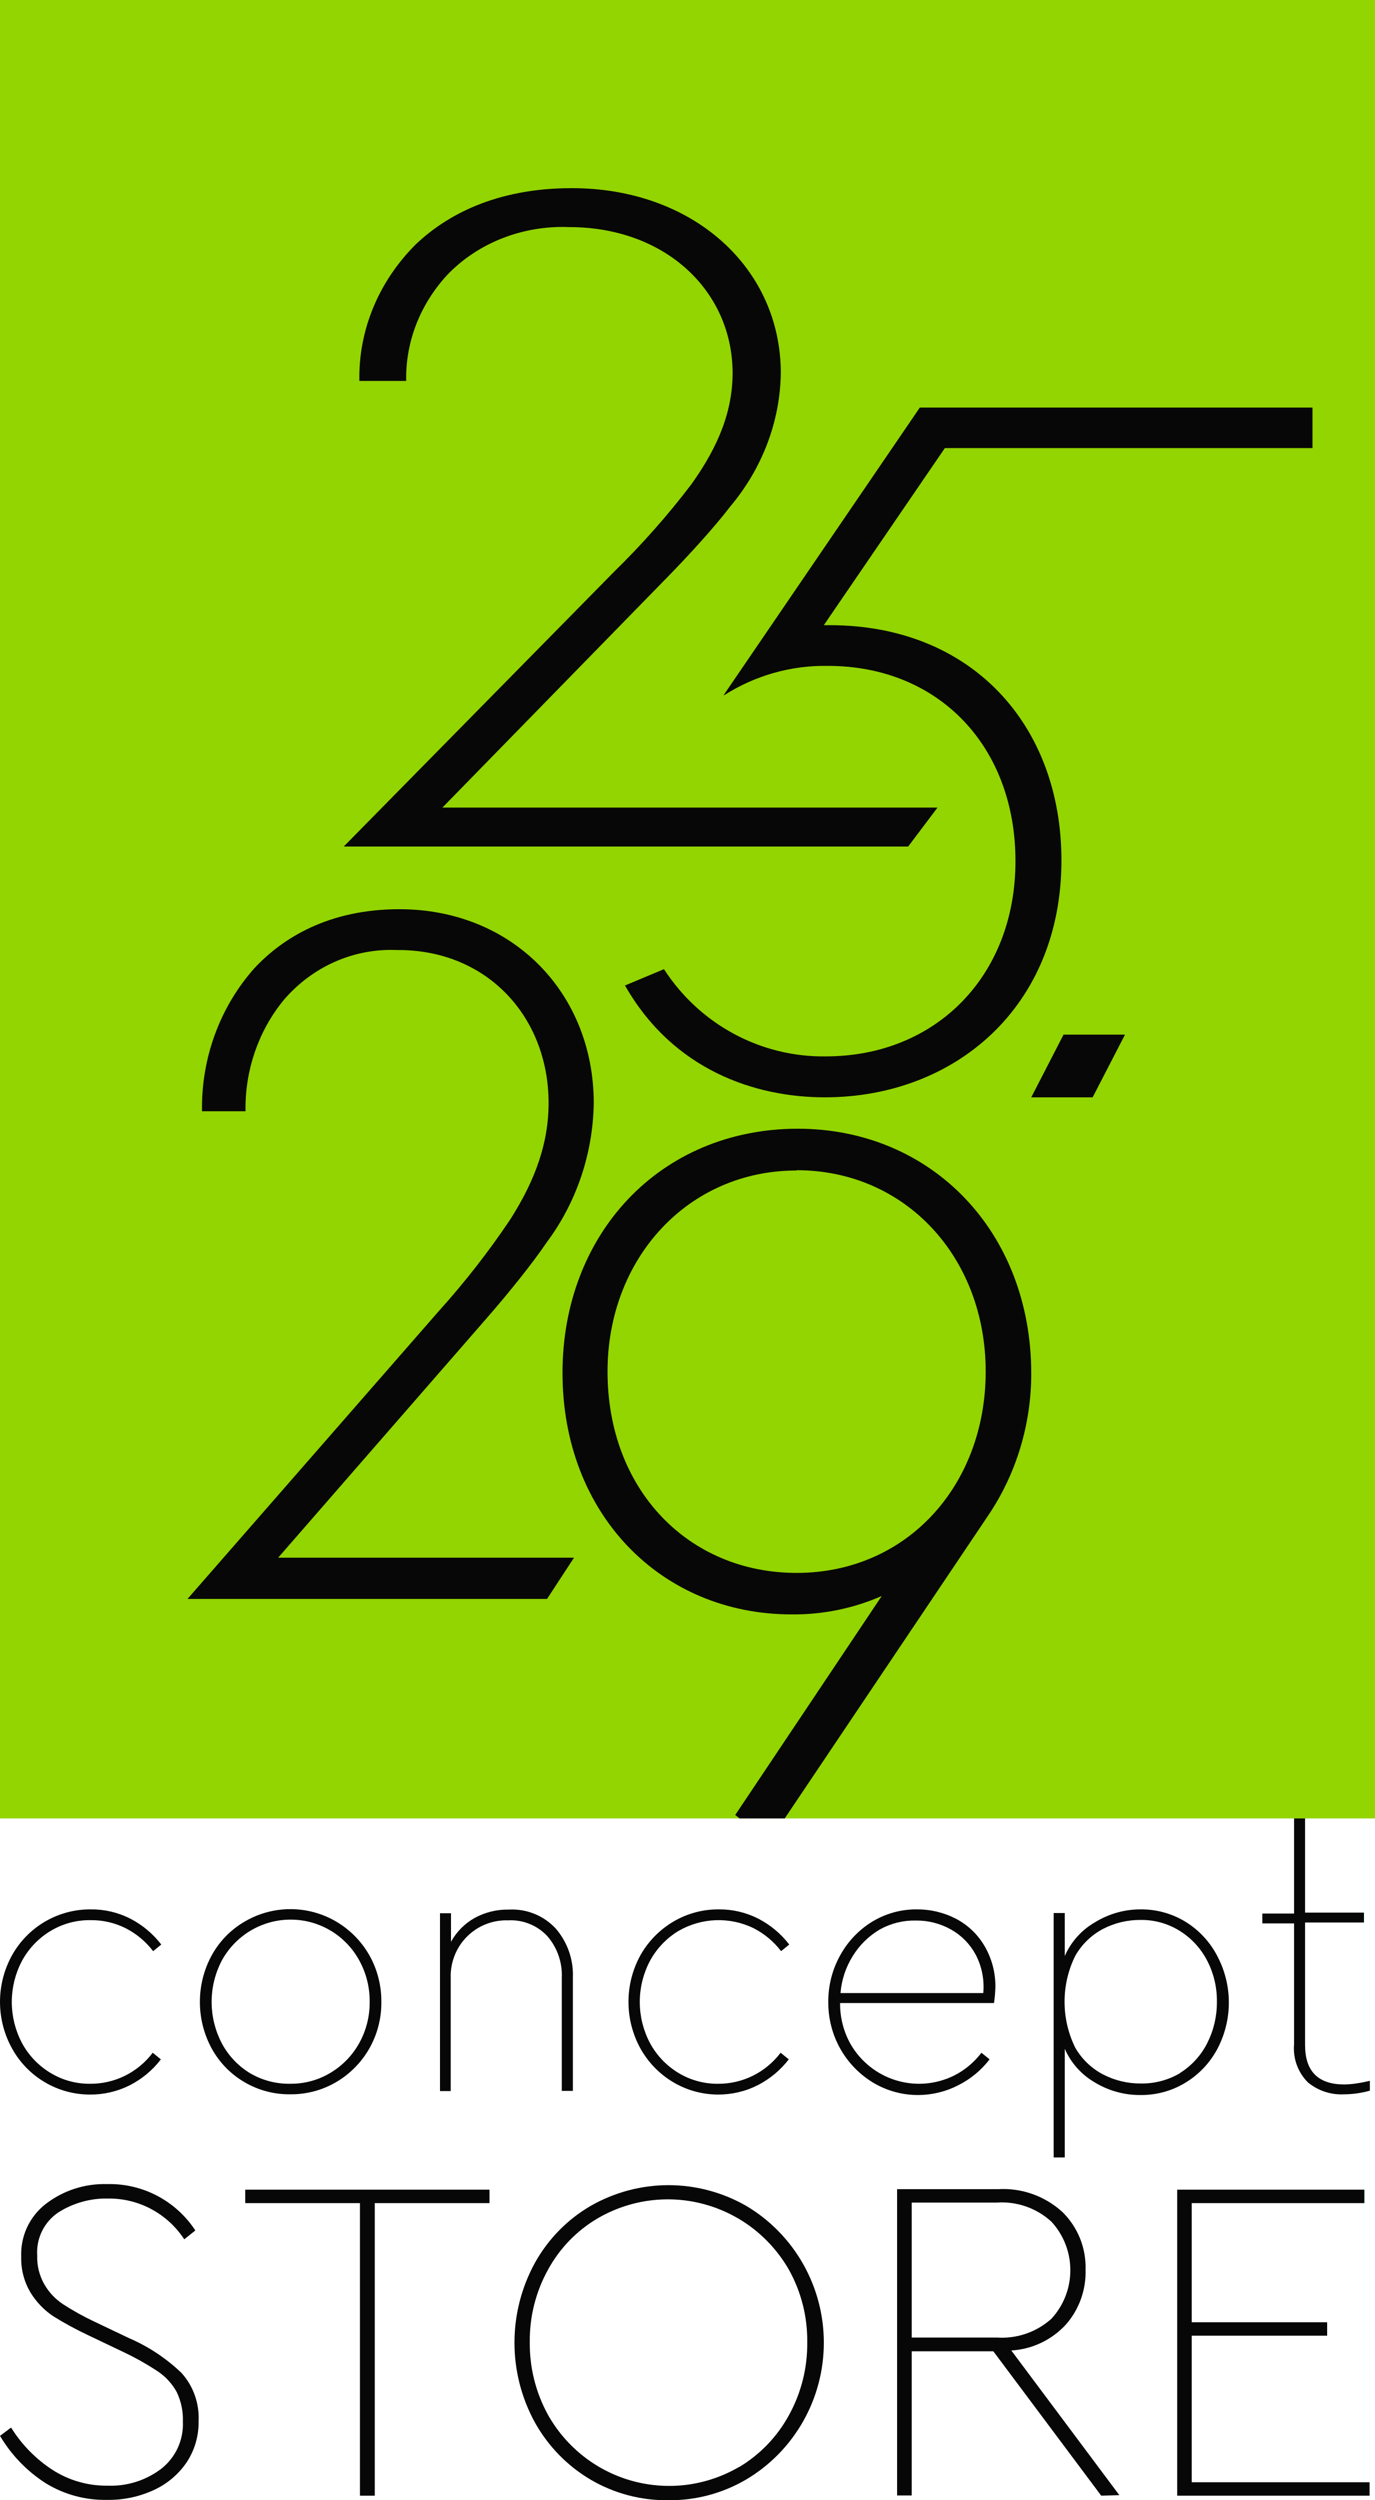 <?xml version="1.0" encoding="UTF-8"?> <svg xmlns="http://www.w3.org/2000/svg" width="44" height="80" viewBox="0 0 44 80" fill="none"> <path d="M1.433 66.624C0.993 66.364 0.631 65.991 0.384 65.542C0.132 65.087 0 64.574 0 64.053C0 63.532 0.132 63.02 0.384 62.564C0.634 62.116 0.999 61.743 1.442 61.484C1.884 61.226 2.386 61.091 2.898 61.094C3.34 61.088 3.776 61.19 4.171 61.391C4.557 61.591 4.895 61.874 5.161 62.219L4.9 62.431C4.666 62.124 4.366 61.873 4.023 61.698C3.674 61.523 3.288 61.434 2.898 61.439C2.446 61.432 2.002 61.553 1.615 61.786C1.234 62.016 0.921 62.343 0.707 62.735C0.491 63.141 0.377 63.595 0.377 64.056C0.377 64.517 0.491 64.971 0.707 65.378C0.921 65.77 1.234 66.097 1.615 66.326C1.995 66.557 2.43 66.677 2.873 66.674C3.265 66.678 3.652 66.59 4.004 66.415C4.351 66.242 4.653 65.991 4.887 65.681L5.148 65.893C4.882 66.241 4.541 66.524 4.152 66.722C3.755 66.922 3.317 67.024 2.873 67.019C2.366 67.019 1.869 66.882 1.433 66.624V66.624Z" fill="#070707"></path> <path d="M7.829 66.626C7.389 66.371 7.026 66 6.779 65.554C6.527 65.095 6.396 64.579 6.396 64.055C6.396 63.531 6.527 63.016 6.779 62.557C7.026 62.11 7.389 61.74 7.829 61.485C8.16 61.29 8.526 61.163 8.907 61.112C9.287 61.061 9.674 61.085 10.045 61.185C10.415 61.285 10.763 61.457 11.067 61.693C11.371 61.928 11.626 62.222 11.817 62.557C12.075 63.013 12.208 63.53 12.203 64.055C12.209 64.574 12.078 65.085 11.824 65.536C11.569 65.987 11.2 66.362 10.755 66.622C10.308 66.883 9.8 67.017 9.284 67.011C8.773 67.017 8.27 66.884 7.829 66.626V66.626ZM9.284 66.673C9.737 66.679 10.183 66.559 10.572 66.325C10.957 66.096 11.274 65.769 11.493 65.377C11.718 64.973 11.834 64.518 11.829 64.055C11.835 63.589 11.719 63.129 11.493 62.721C11.277 62.329 10.962 62.002 10.579 61.773C10.29 61.601 9.969 61.489 9.637 61.444C9.304 61.399 8.966 61.421 8.642 61.509C8.318 61.598 8.015 61.75 7.75 61.959C7.486 62.167 7.266 62.426 7.103 62.721C6.886 63.132 6.772 63.59 6.772 64.055C6.772 64.52 6.886 64.978 7.103 65.389C7.314 65.781 7.625 66.108 8.005 66.338C8.393 66.565 8.835 66.681 9.284 66.673V66.673Z" fill="#070707"></path> <path d="M17.782 61.705C18.16 62.141 18.357 62.707 18.332 63.285V66.902H17.977V63.285C18 62.799 17.835 62.322 17.518 61.954C17.359 61.782 17.163 61.647 16.946 61.559C16.729 61.471 16.495 61.432 16.261 61.445C16.018 61.437 15.775 61.478 15.548 61.568C15.321 61.657 15.115 61.793 14.943 61.966C14.77 62.139 14.635 62.346 14.546 62.575C14.456 62.803 14.414 63.047 14.423 63.292V66.908H14.08V61.218H14.432V62.131C14.607 61.814 14.866 61.551 15.18 61.373C15.517 61.187 15.896 61.093 16.28 61.101C16.559 61.085 16.838 61.131 17.098 61.235C17.357 61.339 17.591 61.5 17.782 61.705V61.705Z" fill="#070707"></path> <path d="M21.541 66.623C21.103 66.362 20.741 65.989 20.492 65.542C20.242 65.086 20.111 64.574 20.111 64.053C20.111 63.532 20.242 63.02 20.492 62.564C20.742 62.119 21.104 61.749 21.541 61.489C21.986 61.225 22.493 61.089 23.009 61.094C23.446 61.091 23.877 61.193 24.266 61.391C24.653 61.591 24.991 61.873 25.256 62.219L24.995 62.431C24.761 62.124 24.461 61.874 24.119 61.698C23.74 61.513 23.323 61.425 22.902 61.44C22.482 61.456 22.072 61.575 21.708 61.786C21.328 62.017 21.016 62.344 20.803 62.735C20.586 63.141 20.473 63.595 20.473 64.056C20.473 64.517 20.586 64.971 20.803 65.378C21.016 65.769 21.328 66.096 21.708 66.326C22.087 66.556 22.522 66.676 22.965 66.674C23.357 66.678 23.745 66.59 24.096 66.415C24.443 66.242 24.745 65.991 24.98 65.681L25.241 65.893C24.973 66.24 24.633 66.523 24.244 66.721C23.848 66.922 23.409 67.023 22.965 67.019C22.464 67.016 21.973 66.88 21.541 66.623V66.623Z" fill="#070707"></path> <path d="M31.808 64.091H26.883C26.878 64.552 26.994 65.005 27.219 65.406C27.541 65.963 28.061 66.377 28.674 66.564C29.287 66.751 29.947 66.698 30.523 66.415C30.869 66.242 31.171 65.991 31.406 65.681L31.667 65.893C31.4 66.24 31.06 66.522 30.67 66.718C30.275 66.923 29.836 67.032 29.391 67.034C28.881 67.038 28.38 66.901 27.942 66.639C27.5 66.372 27.134 65.993 26.882 65.54C26.63 65.087 26.501 64.575 26.506 64.056C26.501 63.536 26.631 63.024 26.883 62.57C27.125 62.126 27.478 61.753 27.908 61.489C28.338 61.227 28.832 61.09 29.335 61.094C29.772 61.09 30.203 61.193 30.592 61.394C30.974 61.595 31.292 61.899 31.509 62.273C31.744 62.677 31.863 63.139 31.852 63.607C31.846 63.769 31.832 63.931 31.808 64.091V64.091ZM28.15 61.739C27.799 61.947 27.503 62.238 27.289 62.586C27.065 62.944 26.93 63.35 26.896 63.772H31.465C31.504 63.348 31.42 62.922 31.223 62.545C31.041 62.204 30.765 61.923 30.428 61.736C30.086 61.545 29.701 61.447 29.309 61.451C28.904 61.442 28.504 61.541 28.15 61.739V61.739Z" fill="#070707"></path> <path d="M36.498 61.094C37.004 61.089 37.502 61.226 37.934 61.489C38.367 61.755 38.719 62.134 38.953 62.586C39.196 63.044 39.323 63.556 39.323 64.075C39.323 64.595 39.196 65.106 38.953 65.564C38.715 66.008 38.364 66.379 37.934 66.639C37.502 66.903 37.004 67.039 36.498 67.034C35.984 67.039 35.478 66.9 35.037 66.633C34.609 66.386 34.271 66.008 34.072 65.555V69.032H33.717V61.211H34.072V62.586C34.271 62.133 34.609 61.755 35.037 61.508C35.477 61.237 35.982 61.093 36.498 61.094ZM37.755 66.332C38.126 66.102 38.427 65.774 38.626 65.384C38.837 64.972 38.945 64.514 38.94 64.05C38.947 63.59 38.839 63.135 38.626 62.728C38.423 62.339 38.121 62.011 37.749 61.78C37.372 61.546 36.935 61.425 36.492 61.432C36.078 61.43 35.669 61.527 35.301 61.717C34.925 61.914 34.614 62.216 34.405 62.586C34.182 63.041 34.066 63.542 34.066 64.05C34.066 64.558 34.182 65.058 34.405 65.514C34.616 65.884 34.93 66.185 35.307 66.38C35.676 66.569 36.084 66.667 36.498 66.665C36.943 66.674 37.381 66.559 37.765 66.332H37.755Z" fill="#070707"></path> <path d="M43.437 66.658C43.569 66.639 43.701 66.611 43.836 66.579V66.895C43.564 66.972 43.282 67.011 43 67.012C42.582 67.032 42.172 66.894 41.85 66.627C41.693 66.469 41.572 66.278 41.496 66.069C41.42 65.859 41.391 65.635 41.41 65.413V61.543H40.395V61.227H41.41V58.16H41.762V61.198H43.647V61.514H41.762V65.432C41.762 66.279 42.183 66.696 43.019 66.696C43.159 66.694 43.298 66.681 43.437 66.658V66.658Z" fill="#070707"></path> <path d="M1.461 79.454C0.863 79.071 0.363 78.552 0 77.94L0.355 77.674C0.692 78.217 1.144 78.679 1.678 79.027C2.206 79.367 2.821 79.543 3.448 79.533C4.069 79.558 4.679 79.363 5.173 78.983C5.396 78.805 5.574 78.576 5.692 78.316C5.81 78.055 5.865 77.77 5.852 77.484C5.864 77.157 5.796 76.831 5.654 76.536C5.507 76.27 5.299 76.043 5.047 75.875C4.687 75.638 4.31 75.426 3.919 75.243L2.8 74.709C2.425 74.532 2.059 74.334 1.707 74.114C1.42 73.923 1.177 73.673 0.993 73.381C0.777 73.031 0.668 72.626 0.679 72.214C0.665 71.888 0.729 71.564 0.866 71.268C1.004 70.972 1.21 70.715 1.468 70.516C2.028 70.087 2.718 69.864 3.423 69.884C3.98 69.869 4.533 69.998 5.028 70.257C5.522 70.517 5.943 70.898 6.251 71.367L5.896 71.651C5.631 71.246 5.27 70.915 4.845 70.686C4.42 70.458 3.945 70.341 3.463 70.346C2.901 70.333 2.347 70.487 1.87 70.788C1.646 70.938 1.465 71.144 1.345 71.387C1.226 71.63 1.173 71.9 1.191 72.17C1.18 72.494 1.26 72.815 1.421 73.096C1.569 73.35 1.773 73.567 2.018 73.728C2.339 73.936 2.674 74.122 3.02 74.285L4.142 74.819C4.758 75.086 5.322 75.461 5.808 75.926C5.996 76.135 6.142 76.379 6.235 76.645C6.329 76.911 6.37 77.193 6.355 77.475C6.363 77.942 6.229 78.401 5.971 78.79C5.708 79.174 5.347 79.479 4.925 79.672C4.458 79.888 3.949 79.996 3.435 79.988C2.74 80.004 2.055 79.819 1.461 79.454V79.454Z" fill="#070707"></path> <path d="M11.518 70.493H7.848V70.062H15.664V70.493H11.993V79.854H11.518V70.493Z" fill="#070707"></path> <path d="M21.388 79.999C20.515 80.011 19.656 79.784 18.902 79.342C18.157 78.903 17.543 78.274 17.12 77.517C16.689 76.734 16.463 75.854 16.463 74.958C16.463 74.063 16.689 73.182 17.12 72.399C17.541 71.643 18.156 71.015 18.902 70.581C19.66 70.147 20.518 69.918 21.391 69.918C22.264 69.918 23.122 70.147 23.88 70.581C24.637 71.031 25.263 71.671 25.699 72.438C26.134 73.206 26.363 74.075 26.363 74.958C26.363 75.842 26.134 76.711 25.699 77.478C25.263 78.246 24.637 78.886 23.88 79.335C23.124 79.779 22.263 80.009 21.388 79.999V79.999ZM23.66 78.934C24.328 78.532 24.877 77.958 25.25 77.271C25.642 76.558 25.842 75.755 25.832 74.941C25.841 74.134 25.641 73.338 25.25 72.633C24.958 72.12 24.567 71.67 24.102 71.308C23.636 70.947 23.104 70.682 22.536 70.528C21.968 70.373 21.376 70.333 20.793 70.41C20.21 70.486 19.647 70.678 19.137 70.973C18.465 71.365 17.912 71.935 17.538 72.62C17.145 73.329 16.943 74.129 16.953 74.941C16.944 75.755 17.145 76.558 17.538 77.271C17.828 77.786 18.218 78.239 18.683 78.602C19.148 78.965 19.681 79.231 20.249 79.386C20.818 79.54 21.411 79.58 21.995 79.503C22.579 79.425 23.142 79.232 23.651 78.934H23.66Z" fill="#070707"></path> <path d="M35.238 79.853L31.787 75.234H29.175V79.846H28.707V70.046H31.938C32.311 70.024 32.685 70.077 33.038 70.202C33.391 70.327 33.715 70.521 33.993 70.773C34.239 71.013 34.432 71.302 34.561 71.621C34.689 71.941 34.749 72.284 34.738 72.629C34.757 73.27 34.532 73.896 34.11 74.377C33.656 74.871 33.03 75.169 32.362 75.208L35.819 79.837L35.238 79.853ZM29.175 74.794H31.903C32.219 74.815 32.535 74.773 32.834 74.67C33.133 74.567 33.408 74.405 33.644 74.194C34.035 73.771 34.251 73.216 34.251 72.64C34.251 72.063 34.035 71.508 33.644 71.086C33.41 70.871 33.135 70.707 32.836 70.602C32.537 70.497 32.219 70.454 31.903 70.476H29.175V74.794Z" fill="#070707"></path> <path d="M37.67 70.062H43.66V70.493H38.135V74.305H42.469V74.735H38.135V79.424H43.827V79.854H37.67V70.062Z" fill="#070707"></path> <path d="M44 0H0V58.184H44V0Z" fill="#93D500"></path> <path d="M26.552 20.004H26.362L30.236 14.337H42V13.041H29.434L23.146 22.258L23.188 22.22L23.166 22.249C24.16 21.614 25.315 21.286 26.49 21.306C30.035 21.306 32.495 23.877 32.495 27.553C32.495 31.23 29.944 33.801 26.425 33.801C25.401 33.816 24.39 33.568 23.485 33.08C22.58 32.593 21.81 31.881 21.247 31.01L20 31.532C21.536 34.233 24.155 35.111 26.393 35.111C30.548 35.111 33.966 32.225 33.966 27.53C33.966 23.193 31.089 20.004 26.552 20.004Z" fill="#070707"></path> <path d="M19.648 18.297L11 27.086H29.062L30 25.84H14.157L21.37 18.454C22.011 17.799 22.868 16.865 23.365 16.21C24.394 14.987 24.963 13.488 24.986 11.94C24.986 8.573 22.182 6.02 18.297 6.02C15.865 6.02 14.277 6.89 13.297 7.827C12.111 9.013 11.467 10.575 11.5 12.189H12.998C12.972 10.946 13.441 9.737 14.316 8.792C14.801 8.286 15.403 7.887 16.076 7.623C16.75 7.359 17.479 7.237 18.21 7.266C21.304 7.266 23.443 9.322 23.443 11.94C23.443 13.405 22.769 14.588 22.125 15.494C21.374 16.483 20.546 17.419 19.648 18.297V18.297Z" fill="#070707"></path> <path d="M14.038 41.955L6 51.161H17.505L18.368 49.841H8.901L15.639 42.103C16.235 41.419 17.032 40.438 17.494 39.752C18.447 38.476 18.976 36.912 19 35.296C19 31.77 16.394 29.092 12.783 29.092C10.522 29.092 9.046 30.007 8.136 30.985C7.033 32.228 6.435 33.866 6.465 35.557H7.857C7.833 34.255 8.267 32.989 9.079 31.998C9.531 31.469 10.09 31.051 10.716 30.774C11.342 30.497 12.019 30.369 12.699 30.398C15.584 30.374 17.555 32.537 17.555 35.296C17.555 36.831 16.928 38.07 16.33 39.016C15.635 40.052 14.869 41.034 14.038 41.955V41.955Z" fill="#070707"></path> <path d="M34.964 35.112L36 33.105H34.033L33 35.112H34.964Z" fill="#070707"></path> <path d="M25.334 51.656C26.323 51.666 27.304 51.466 28.216 51.067L23.528 58.073L23.666 58.185H25.11L31.638 48.467C32.525 47.145 33 45.568 33 43.952C33 39.402 29.801 36.115 25.525 36.115C21.09 36.124 18 39.511 18 43.928C18 48.443 21.152 51.656 25.334 51.656ZM25.492 37.443C28.977 37.443 31.542 40.232 31.542 43.884C31.542 47.536 29.014 50.328 25.492 50.328C22.039 50.328 19.441 47.677 19.441 43.884C19.441 40.274 22.008 37.452 25.492 37.452V37.443Z" fill="#070707"></path> </svg> 